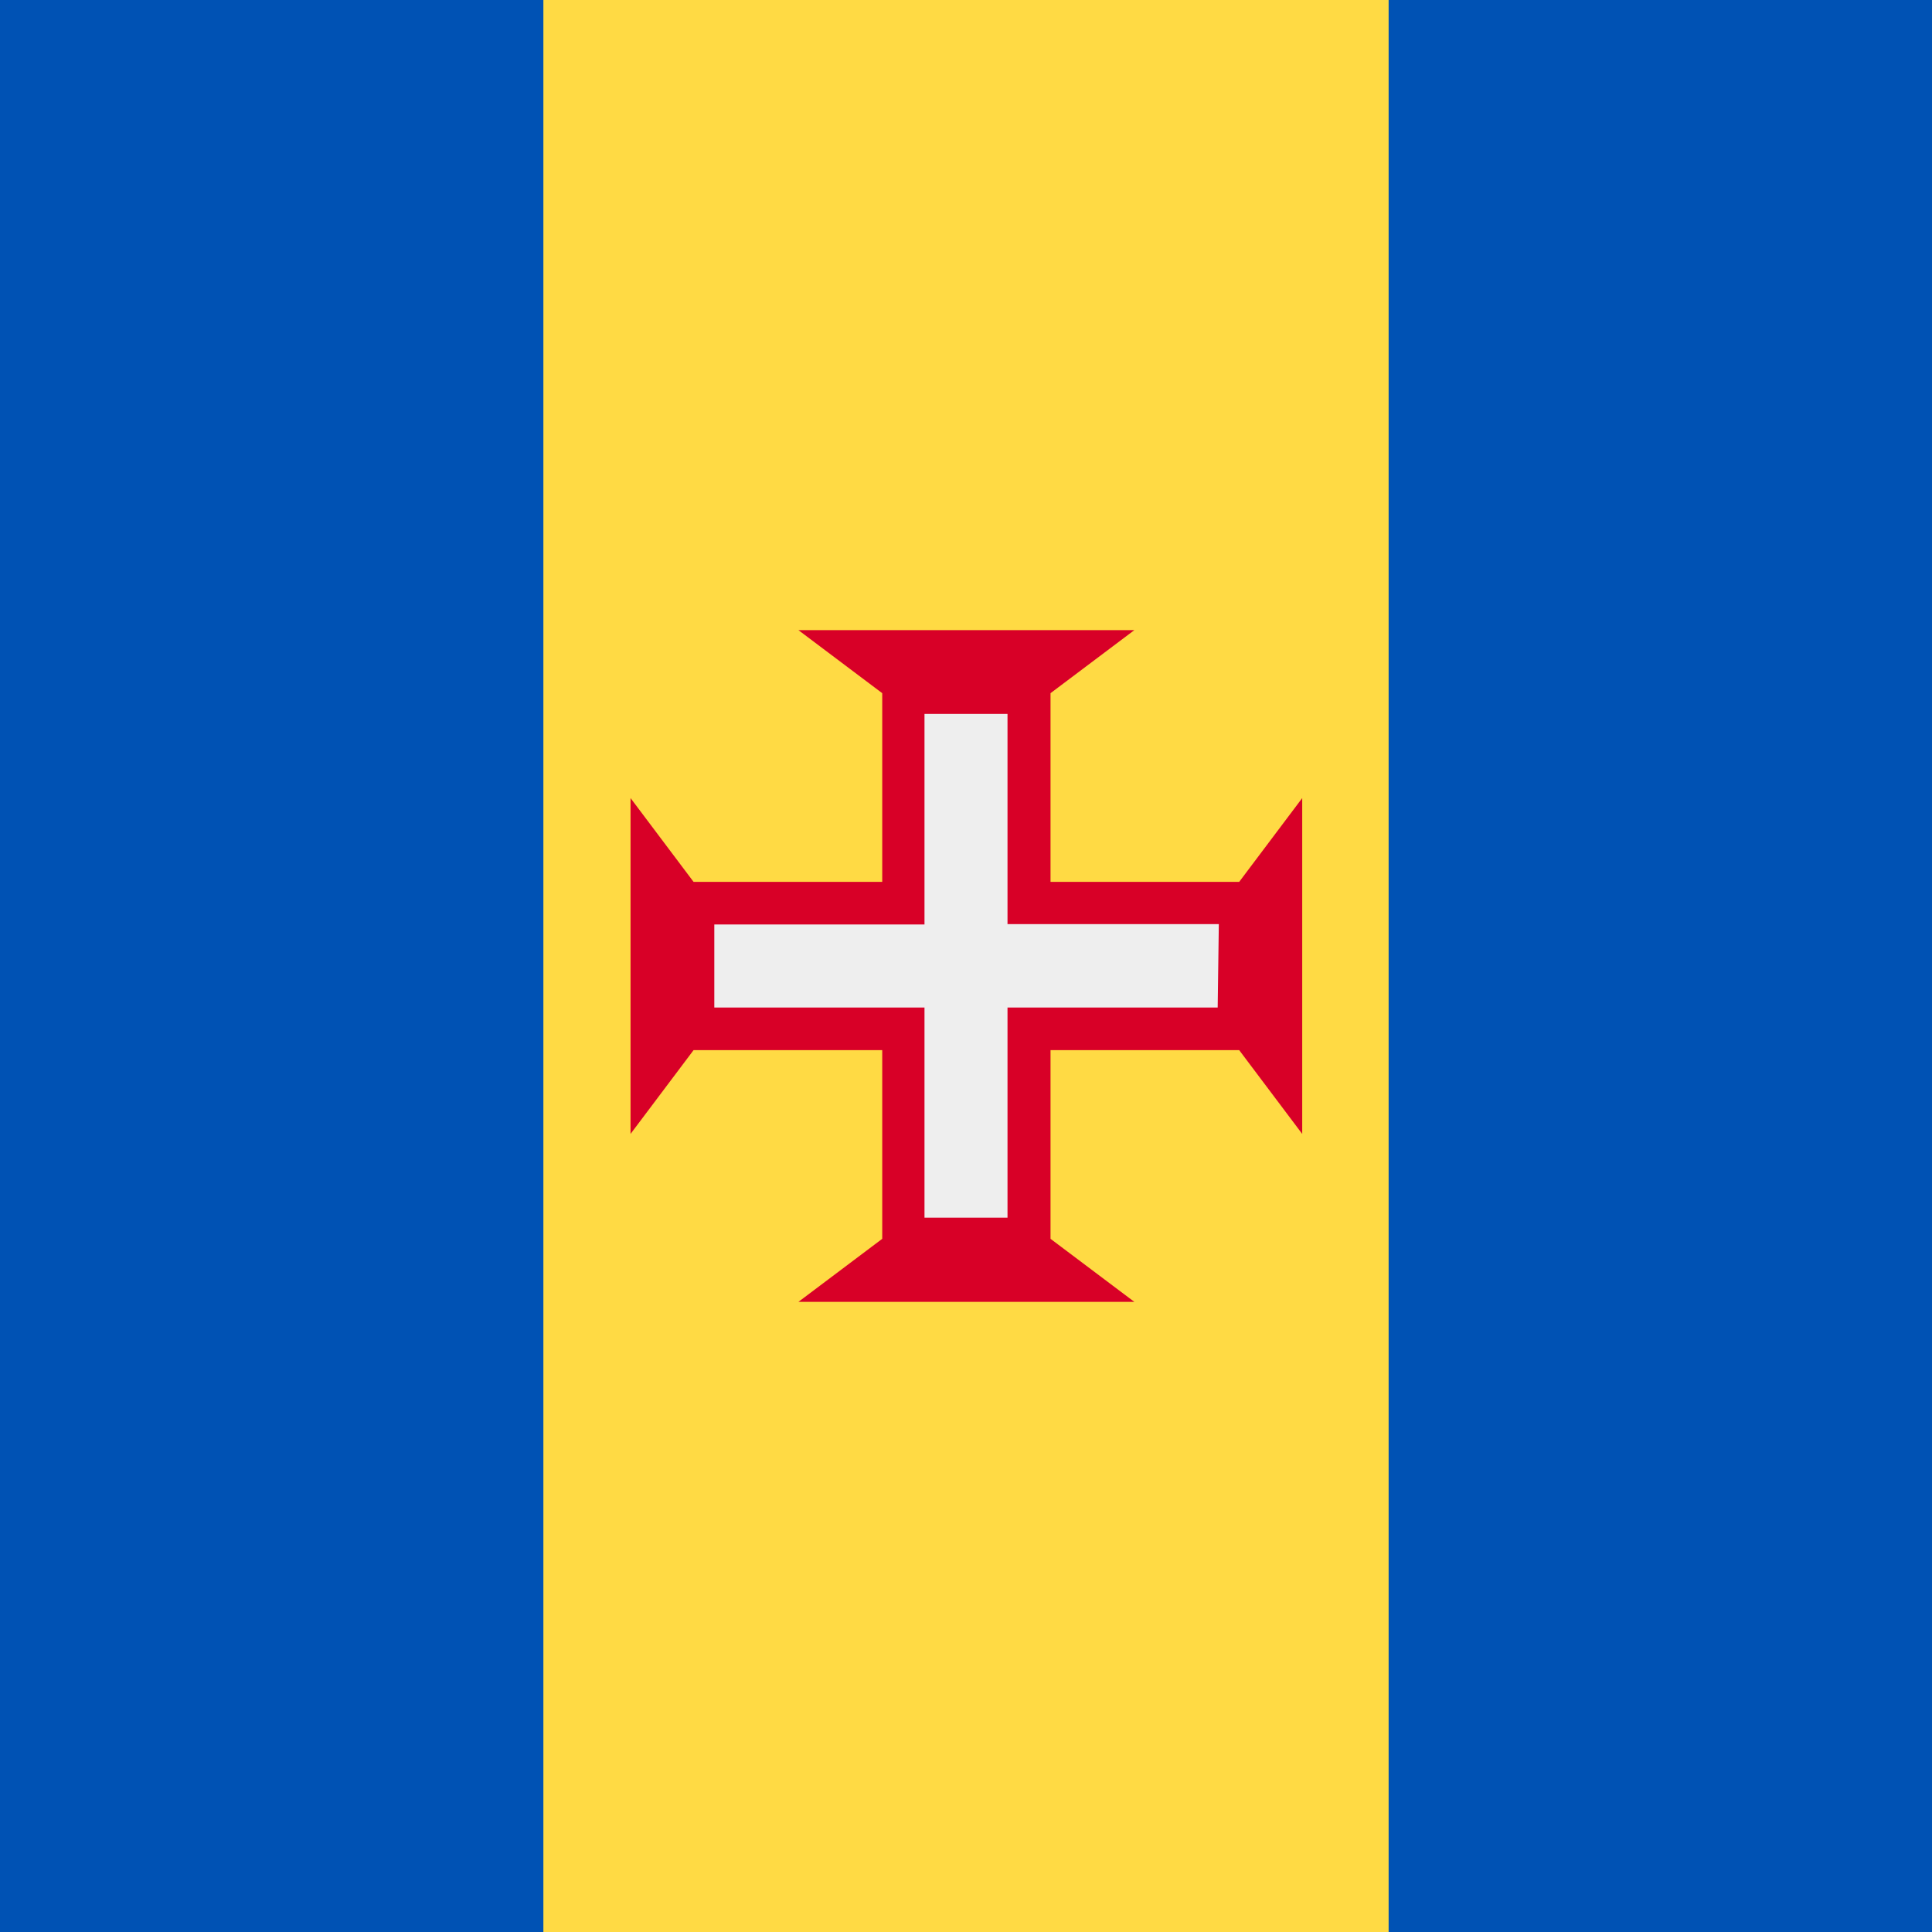 <svg xmlns="http://www.w3.org/2000/svg" width="512" height="512" fill="none"><rect width="100%" height="100%" fill="#333333" stroke="none"/><g clip-path="url(#a)"><path fill="#FFDA44" d="M128 0h256v512H128V0Z"/><path fill="#0052B4" d="M368 0h144v512H368V0ZM0 0h144v512H0V0Z"/><path fill="#D80027" d="m328.4 278.3 16.7 22.2v-89l-16.7 22.2h-50v-50l22.2-16.7h-89l22.2 16.7v50h-50l-16.7-22.2v89l16.7-22.2h50v50L211.6 345h89l-22.2-16.7v-50h50Z"/><path fill="#EEE" d="M323 244.9h-56v-55.7h-22V245h-55.7v22H245v55.7h22V267h55.7l.3-22.1Z"/></g><defs><clipPath id="a"><path fill="#fff" d="M0 0h512v512H0z"/></clipPath></defs></svg>